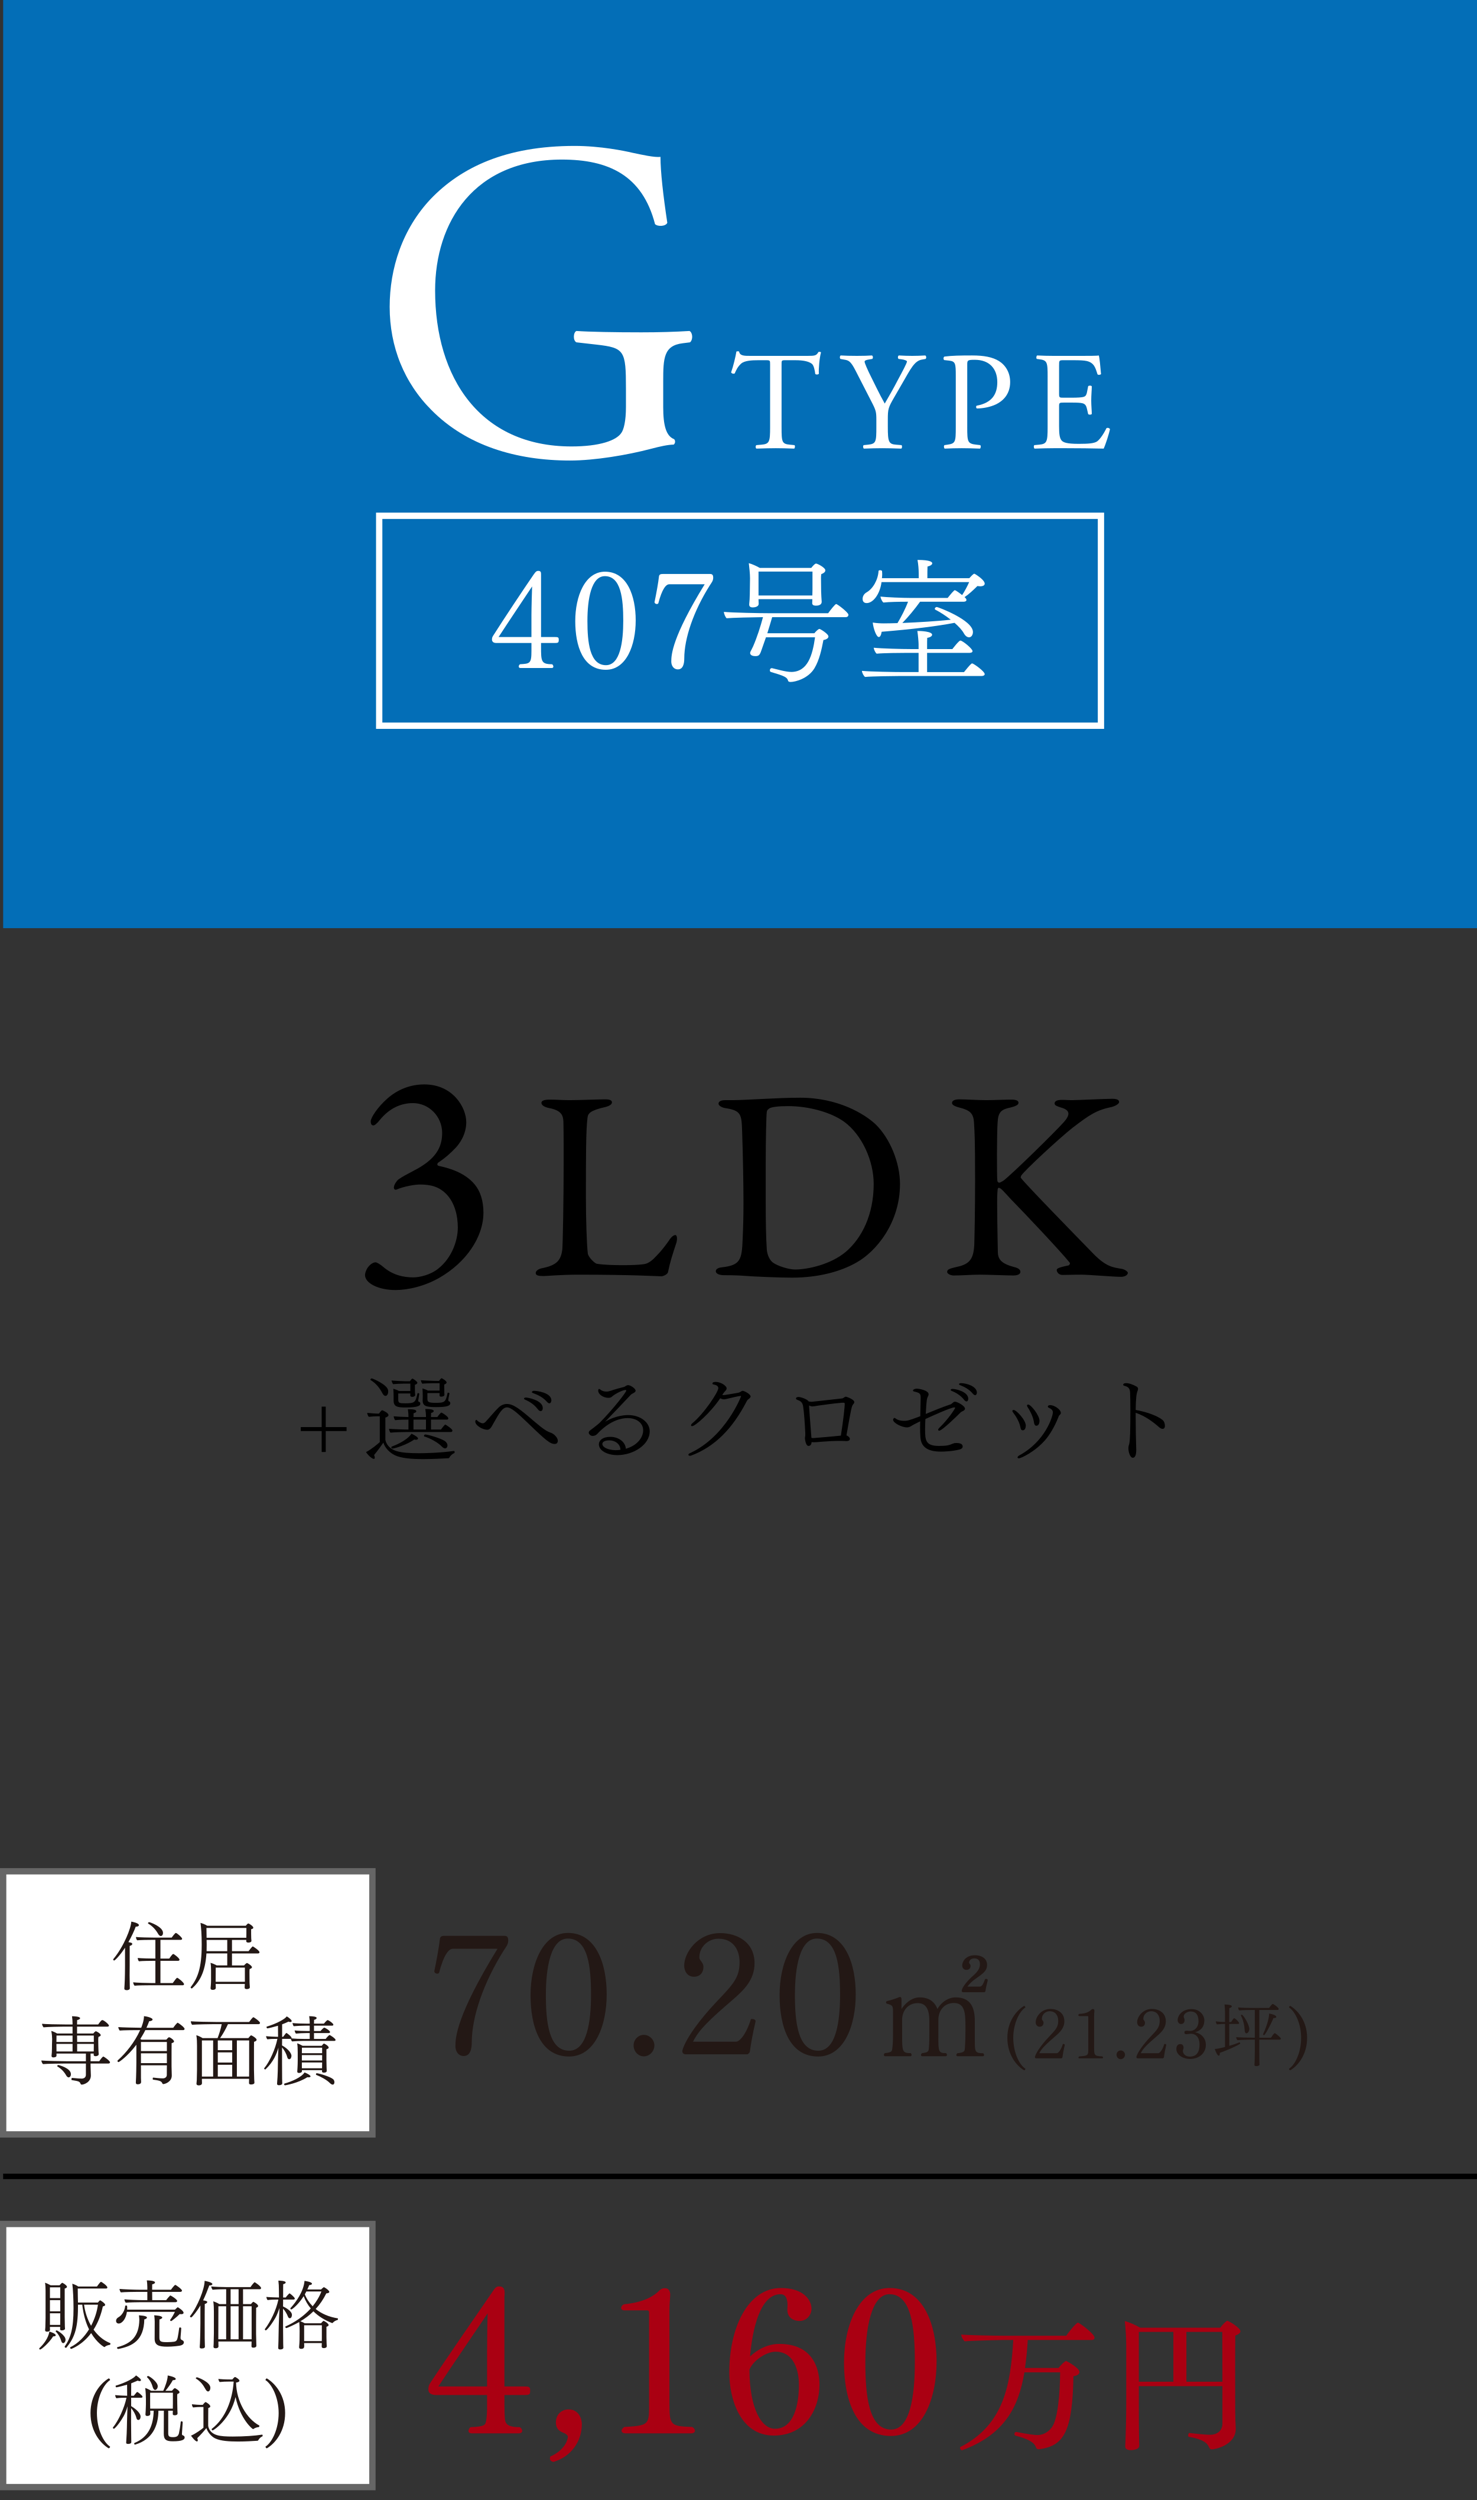 <?xml version="1.0" encoding="UTF-8"?>
<svg id="_レイヤー_2" data-name="レイヤー 2" xmlns="http://www.w3.org/2000/svg" width="365.505" height="618.299" viewBox="0 0 365.505 618.299">
  <rect x="0" y="0" width="365.505" height="618.299" fill="#333333" stroke="none"/>
  <defs>
    <style>
      .cls-1 {
        stroke: #000;
        stroke-width: 1.355px;
      }

      .cls-1, .cls-2 {
        fill: none;
      }

      .cls-1, .cls-2, .cls-3 {
        stroke-miterlimit: 10;
      }

      .cls-4 {
        fill: #231815;
      }

      .cls-5, .cls-3 {
        fill: #fff;
      }

      .cls-2 {
        stroke: #fff;
      }

      .cls-2, .cls-3 {
        stroke-width: 1.561px;
      }

      .cls-6 {
        fill: #036eb7;
      }

      .cls-7 {
        fill: #aa0012;
      }

      .cls-3 {
        stroke: #666;
      }
    </style>
  </defs>
  <g id="_レイヤー_1-2" data-name="レイヤー 1">
    <g>
      <path d="M115.383,277.513c0,3.058-1.641,5.294-2.61,6.339-1.342,1.416-2.61,2.535-4.4,3.729-.224.298-.224.596.149.746,2.386.521,6.487,1.565,9.023,4.697,1.268,1.566,2.088,3.877,2.088,6.86,0,6.114-4.325,12.304-10.738,16.032-3.803,2.237-8.053,3.133-11.036,3.133-4.102,0-7.532-1.641-7.532-3.729,0-.448.298-1.268.597-1.716.597-.895,1.417-1.417,2.013-1.417.298,0,1.193.522,1.79,1.045,2.46,2.162,5.22,2.684,7.531,2.684,1.566,0,4.25-.596,6.189-2.162,3.505-2.76,4.847-7.158,4.847-10.142,0-3.058-.82-6.114-2.685-8.128s-4.027-2.535-6.711-2.535c-1.193,0-3.952.447-5.816,1.268-.373.148-.671-.225-.597-.597,0-.597.671-1.566,1.119-1.938.969-.672,2.088-1.268,3.654-2.088,5.593-2.834,7.159-5.816,7.159-9.396,0-4.102-3.281-7.383-7.233-7.383-2.982,0-5.816,1.268-8.203,4.176-.82,1.045-1.342,1.343-1.566,1.343-.447,0-.671-.298-.671-1.044,0-.82,1.641-3.43,4.101-5.593,2.536-2.237,5.667-3.505,9.172-3.505,7.084,0,10.365,5.742,10.365,9.321Z"/>
      <path d="M135.997,271.951c1.812,0,3.021.134,4.967.134,2.618,0,7.182-.202,8.793-.202,1.208,0,1.678.27,1.678.738s-.537.873-1.543,1.142c-3.894.872-4.363,1.611-4.498,2.618-.403,3.021-.403,9.8-.403,19.734,0,5.235.202,11.68.47,13.895.134.939,1.745,2.483,2.282,2.551,1.745.268,4.229.336,6.444.336,1.879,0,3.759-.068,4.766-.202.537-.067,1.342-.067,2.685-1.275.939-.939,2.014-1.946,3.826-4.497.739-1.209,1.343-1.477,1.678-1.477s.537.738.269,1.812c-1.074,3.289-1.544,4.698-2.081,7.249-.067.738-1.342,1.142-1.611,1.142-.805,0-6.914-.403-20.54-.403-4.564,0-7.719.335-8.659.335-1.275,0-1.946-.134-1.946-.738,0-.469.537-1.006,1.611-1.207,3.692-.738,4.631-2.014,4.967-4.633.134-1.678.335-12.35.335-22.083,0-2.685,0-7.316-.067-9.531-.067-1.478-.403-2.753-3.558-3.356-1.343-.269-1.879-.805-1.879-1.275s.537-.805,2.014-.805Z"/>
      <path d="M216.608,277.992c3.625,3.49,6.108,9.531,6.108,14.834,0,9.732-6.041,16.781-10.74,19.398-3.96,2.282-9.532,3.759-15.976,3.759-2.752,0-8.726-.201-13.156-.537-1.275-.067-2.483-.067-3.557-.067-1.544,0-2.148-.469-2.148-1.006s.671-.873,1.477-.94c4.631-.536,4.967-1.812,5.168-7.114.134-3.155.201-5.236.201-9.197,0-3.825-.134-11.746-.335-17.25-.134-4.296-.201-5.236-4.296-5.84-.738-.135-1.544-.604-1.544-1.074,0-.537.604-.872,1.611-.872h1.879c3.356,0,10.941-.604,16.713-.604,9.397,0,15.909,4.027,18.593,6.512ZM190.43,274.099c-.47.335-.604.47-.671.872-.134.806-.269,6.779-.269,12.754v9.732c0,4.699.067,8.659.269,11.613.201,2.08,1.275,3.02,1.477,3.154,1.275.939,4.027,1.745,5.504,1.745,3.087,0,8.793-1.208,12.552-4.362,4.027-3.424,6.914-9.264,6.914-16.781,0-5.773-2.886-12.082-7.182-15.305-3.356-2.483-8.995-3.96-13.961-3.96-2.417,0-4.027.201-4.632.537Z"/>
      <path d="M237.411,271.883c1.611,0,4.43.202,6.578.202,2.014,0,4.631-.134,6.242-.134,1.141,0,1.812.201,1.812.805,0,.537-.873.873-1.947,1.141-2.282.471-3.087,1.074-3.222,3.692-.201,2.551-.201,13.491-.067,14.432.067.269.202.47.47.47s.939-.47,1.007-.47c2.148-1.61,12.888-12.149,14.968-14.499,1.745-1.946,1.477-3.021-.738-3.625-.806-.268-1.544-.469-1.544-1.006,0-.604.738-.873,1.746-.873,1.275,0,1.342.067,2.55.067,1.611,0,8.055-.336,9.935-.336,1.208,0,1.745.269,1.745.806,0,.402-.806.939-1.812,1.208-3.826.806-5.437,1.88-9.733,5.169-3.155,2.483-11.881,10.538-12.686,11.813-.134.403-.202.47,0,.671,1.477,1.88,12.955,13.627,17.989,18.795,3.088,3.088,4.632,3.222,7.048,3.625.738.201,1.342.671,1.342.939,0,.671-.94,1.007-1.678,1.007-1.812,0-7.988-.537-9.8-.537-2.417,0-3.155.067-4.699.067-.94,0-1.41-.738-1.41-1.209,0-.335.269-.604,2.886-1.141.269-.066.47-.47.336-.672-2.014-2.55-11.076-12.148-14.566-15.706-1.812-1.946-2.483-2.819-3.021-2.819-.336,0-.269.873-.336,1.41-.134,1.275.067,12.148.134,14.633.067,1.744,1.007,2.752,4.028,3.557,1.208.27,1.543.738,1.543,1.209,0,.537-.671.872-1.745.872-1.477,0-6.175-.201-8.256-.201-2.148,0-4.363.201-6.511.201-.738,0-1.611-.402-1.611-.872,0-.604.537-.806,1.946-1.142,3.289-.671,4.564-1.61,4.766-5.571.067-2.281.201-8.592.201-15.841,0-10.739-.134-11.948-.269-14.364-.134-2.35-1.007-3.088-3.692-3.76-1.543-.402-1.745-.805-1.745-1.141,0-.604.806-.873,1.812-.873Z"/>
    </g>
    <g>
      <path d="M80.611,353.924v5.176h-1.007v-5.176h-5.176v-.984h5.176v-5.059h1.007v5.059h5.153v.984h-5.153Z"/>
      <path d="M111.175,360.529c-.047.07-.117.117-.234.117-1.405.07-3.865.211-6.23.211-2.646,0-5.387-.164-7.05-.984-1.289-.633-2.413-1.827-2.788-3.092-.562.797-1.265,1.804-2.295,3.068.117.281.164.492.164.656,0,.211-.094.305-.234.305-.469,0-1.546-1.031-1.921-1.688,1.265-.632,2.928-2.037,3.396-2.459v-6.395h-.679c-.352,0-1.312.047-2.038.141-.188-.211-.375-.68-.398-.983.796.094,2.389.187,2.576.187h.328c.211-.28.445-.608.703-.795.047-.047.07-.047.117-.047,0,0,1.546.585,1.546,1.217,0,.234-.234.422-.773.609v5.41c0,.141.257,2.108,2.811,2.881,1.288.398,3.256.516,5.551.516,1.241,0,5.176-.07,8.596-.562h.023c.094,0,.164.141.164.258,0,.141-.047.281-.141.305-.515.188-1.007.727-1.194,1.125ZM96.068,344.156c0,.469-.234,1.078-.679,1.078-.234,0-.516-.211-.75-.656-.726-1.335-1.499-2.389-2.904-3.256-.047-.023-.07-.07-.07-.117,0-.141.164-.305.328-.305.258,0,3.677,1.5,4.005,2.787.047.164.07.328.07.469ZM111.948,353.783c0,.188-.094.375-.328.375h-11.032c-.89,0-3.045.047-3.958.164-.188-.211-.351-.703-.351-.961.632.07,3.396.188,4.778.188h.023v-2.459c-.703,0-2.389.023-3.302.141-.164-.188-.352-.727-.352-.961.609.07,2.295.164,3.654.188v-.211c0-.375-.023-.937-.141-1.732,1.546,0,2.085.188,2.085.515,0,.188-.211.375-.68.492,0,.047-.023.421-.023.937h3.092v-.258c0-.352-.047-1.007-.164-1.732,1.803,0,2.084.281,2.084.515,0,.164-.211.352-.656.469,0,.047,0,.468-.023,1.007h1.569c.14-.234.609-.82.89-1.054.047-.023.094-.047.141-.047.023,0,.047,0,.07.023.515.257,1.616,1.03,1.616,1.382,0,.164-.094.328-.328.328h-3.958v2.459h2.459c.211-.305.937-1.241,1.078-1.241.047,0,1.757,1.054,1.757,1.476ZM103.446,355.75c0,.188-.188.328-.492.328-.141,0-.281-.023-.445-.07-1.64,1.219-4.825,2.249-5.387,2.249-.164,0-.281-.188-.281-.328,0-.069.023-.14.094-.163.515-.188,3.701-1.383,4.895-3.186.07.023,1.616.749,1.616,1.17ZM104.008,347.154c0,.469-.421.938-3.677.938-2.084,0-2.928-.234-2.928-1.733v-.937c0-.469-.023-1.641-.07-1.968.352.094.984.327,1.405.562h2.811v-1.826h-1.545c-.539,0-2.202.07-2.717.141-.141-.141-.375-.703-.398-.914.539.07,2.881.188,3.326.188h1.218c.14-.188.351-.469.515-.609.047-.023.07-.047.094-.047.211,0,1.241.75,1.241,1.008,0,.188-.164.398-.609.516v.702c0,.328,0,.89.023,1.288,0,.117.047.422.047.539v.023c0,.258-.375.445-.726.445-.258,0-.492-.117-.492-.328,0-.188.023-.352.023-.516h-2.998v1.429c0,.96.234,1.007,1.827,1.007,2.319,0,2.459-.328,2.928-2.412.023-.094.094-.117.164-.117.141,0,.281.094.281.188v.023c-.258,1.546-.258,1.569-.258,1.616,0,.188.023.257.094.28.304.07.421.281.421.516ZM105.413,351.09h-3.092v2.459h3.092v-2.459ZM108.013,347.998c-2.366,0-3.42-.164-3.42-1.64v-.094s.023-.702.023-.913c0-.469-.023-1.641-.07-1.968.352.094.96.304,1.359.538h2.881v-1.826h-1.616c-.539,0-2.155.047-2.67.117-.141-.141-.328-.656-.352-.867.539.07,2.787.164,3.232.164.047,0,.75,0,1.265.023.141-.211.375-.516.515-.633.047-.023.07-.047.117-.047.023,0,.047.023.07.023.281.117,1.171.68,1.171,1.031,0,.164-.141.352-.562.492-.023.094-.023.258-.023.422,0,1.006.023,1.404.023,1.592,0,.117.023.398.023.516v.023c0,.375-.539.469-.796.469s-.421-.094-.421-.352c0-.188.023-.352.023-.539h-3.021v1.358c0,.89.258,1.054,2.155,1.054,2.108,0,2.389-.211,2.834-2.389.023-.094.094-.117.164-.117.141,0,.305.094.305.188v.023c-.094.539-.211.914-.258,1.335-.023.094-.023.188-.023.258,0,.188.047.281.141.305.141.047.351.21.351.468,0,.703-.913.984-3.419.984ZM110.145,358.21c-.211,0-.515-.141-.82-.468-.937-1.008-2.975-2.086-4.333-2.483-.047-.023-.07-.047-.07-.117,0-.141.141-.374.305-.374.562,0,3.63.865,4.778,1.568.469.305.726.727.726,1.148,0,.397-.257.726-.585.726Z"/>
      <path d="M138.038,356.313c0,.445-.211.797-.773.797-1.101,0-2.108-.797-6.511-5.06-2.998-2.881-4.31-3.981-5.293-3.981-1.078,0-1.851,1.288-3.303,3.864-.585,1.077-.913,1.663-1.569,1.663-1.241,0-2.975-1.101-2.975-2.014,0-.211.094-.422.258-.422.07,0,.188.07.305.234.023.047.75.608,1.288.608.211,0,.421-.094.656-.327.96-.984,2.131-2.483,3.326-3.631.609-.562,1.288-.82,1.991-.82,1.663,0,3.303,1.336,6.652,4.217,2.6,2.201,3.186,2.529,4.403,2.975.562.211,1.546,1.124,1.546,1.896ZM133.776,348.982c-.188,0-.422-.116-.656-.421-.96-1.266-2.155-1.968-3.162-2.39-.188-.07-.281-.188-.281-.281,0-.14.188-.257.469-.257.515,0,4.169.679,4.169,2.6,0,.702-.421.749-.539.749ZM135.954,347.061c-.164,0-.375-.117-.632-.398-1.054-1.193-2.342-1.732-3.42-2.131-.21-.07-.281-.164-.281-.258,0-.164.257-.305.515-.305.703,0,4.31.422,4.31,2.39-.023.327-.187.702-.492.702Z"/>
      <path d="M152.768,359.873c-2.624,0-4.567-1.195-4.567-2.646,0-.984.937-1.874,2.834-1.874,1.874,0,3.701,1.101,3.841,2.951,3.162-.937,4.286-3.068,4.286-4.567,0-1.757-1.546-3.021-3.864-3.021-1.312,0-4.029.422-7.121,3.514-.539.609-.843.89-1.569.89-.492,0-.914-.468-.914-.796,0-.211.117-.398.305-.539.75-.562,2.038-1.546,2.436-1.943,3.349-3.396,6.535-7.543,6.535-7.895,0-.094-.047-.188-.188-.188-.679,0-2.623.984-3.302,1.617-.258.234-.516.328-.867.328-1.499,0-2.577-.984-2.577-1.734,0-.258.07-.468.211-.468.094,0,.211.07.351.187.422.352.96.469,1.476.469.328,0,.609-.047,1.101-.211,1.007-.351,2.436-.749,3.256-.937.141-.023.328-.187.492-.28.188-.094.328-.164.492-.164.633,0,1.874.843,1.874,1.381,0,.281-.352.516-.679.656-.141.07-.445.258-.469.305-.82.867-1.944,2.037-2.951,3.115-1.171,1.218-2.459,2.553-3.443,3.607,2.623-1.617,5.27-1.664,5.668-1.664,3.068,0,5.364,1.805,5.364,4.006,0,3.373-4.075,5.902-8.01,5.902ZM150.754,356.219c-.234,0-1.687.023-1.687.914,0,.749,1.265,1.475,3.255,1.521.445,0,.82-.047,1.218-.093-.047-1.522-1.405-2.343-2.787-2.343Z"/>
      <path d="M185.744,345.352c0,.258-.281.516-.492.655-.188.117-.328.281-.492.586-3.537,6.815-7.894,11.173-13.608,13.351-.164.07-.305.094-.422.094-.234,0-.375-.117-.375-.258,0-.117.117-.281.398-.398,8.807-4.052,12.625-13.982,12.625-14.053,0-.047-.023-.094-.117-.094-.352,0-2.577.516-3.279.702-.258.047-.562.141-.867.141-.351,0-.75-.188-.89-.257-2.553,3.747-6.23,6.885-6.933,6.885-.188,0-.281-.07-.281-.21,0-.141.094-.305.305-.492,2.928-2.412,6.441-7.729,6.441-8.689,0-.444-.375-.772-1.101-.89-.21-.047-.351-.117-.351-.234,0-.352.398-.422.843-.422,1.218,0,2.67.961,2.67,1.593,0,.257-.141.468-.515.843-.07.07-.117.141-.164.211s-.117.141-.164.211-.094.164-.164.258l-.07.117c.117,0,.21.023.328.023.094,0,.211-.023.305-.023.773-.094,2.342-.398,3.255-.539.305-.047.609-.234.726-.305.094-.07.258-.188.375-.188h.023c.468,0,1.991.844,1.991,1.383Z"/>
      <path d="M211.412,346.779c0,.211-.187.422-.304.562-.305.375-.422.586-1.64,7.659.445.141.843.539.843.866,0,.539-.75.539-.89.539-.164,0-.328-.023-.445-.023-.398-.023-.82-.023-1.242-.023-1.382,0-2.811.07-4.192.188-1.265.117-1.827.141-2.108.141h-.211c-.141,0-.258-.023-.375-.047-.07.938-.609.961-.773.961-.726,0-.89-1.852-.89-1.969,0-.069,0-.093.094-.608v-.491c-.07-1.968-.305-5.247-.516-6.605-.141-.984-.515-1.405-1.429-1.71-.328-.094-.351-.351-.351-.351,0-.375.585-.375.609-.375.632,0,2.108.562,2.413.983.023.023.047.047.047.094.281.069.539.116.796.116.14,0,6.769-.749,7.612-.842.117-.023.422-.211.469-.258.094-.07.257-.164.421-.164.07,0,2.061.632,2.061,1.357ZM209.047,347.201c0-.211-.094-.258-.211-.281h-.492c-2.038.164-4.31.492-5.833.703-.609.094-1.241.211-1.452.211-.281,0-.562-.094-.843-.234.023.141.023.305.023.445.117,2.061.445,5.973.562,7.564.234.047.398.047.539.047,1.194-.093,4.614-.374,6.746-.608.632-3.911.96-7.261.96-7.847Z"/>
      <path d="M238.791,348.397c0,.281-.257.491-.632.632-.188.07-.375.211-.515.352-.609.632-4.521,4.45-5.223,4.45-.164,0-.258-.094-.258-.234,0-.117.07-.258.234-.422,2.319-2.225,3.958-4.801,3.958-4.965,0-.094-.07-.141-.188-.141-.82,0-5.411,2.061-7.167,2.881-.047.96-.07,1.803-.07,2.576,0,2.693.117,4.076,3.443,4.076,2.014,0,2.506-.188,3.466-.586.352-.117.398-.117.422-.117.14,0,.281-.023.398-.023.937,0,1.569.234,1.569.867,0,.444-.445.679-.89.772-1.874.444-3.865.491-4.521.491-3.748,0-4.942-1.521-5.059-3.677-.047-.679-.07-1.452-.07-2.296,0-.491.023-.983.023-1.521l-1.405.702c-.796.397-1.101.796-1.874.796-1.288,0-3.419-1.101-3.419-1.873,0-.094.023-.188.07-.258.117-.141.188-.211.258-.211.093,0,.187.07.351.188.539.398,1.312.539,2.014.539.89,0,1.312-.117,4.029-1.148.023-1.428.07-2.951.094-4.449v-.211c0-.938-.305-1.125-1.452-1.406-.141-.023-.445-.094-.445-.281,0-.211.375-.468,1.031-.468.305,0,2.834.374,2.834,1.405,0,.141-.047.305-.141.469-.304.608-.375.843-.562,4.379,2.178-.889,4.263-1.756,6.137-2.365.352-.117.609-.586,1.007-.656h.094c.562,0,2.459,1.008,2.459,1.734ZM239.61,345.96c0,.305-.164.633-.445.633-.164,0-.352-.117-.562-.375-.913-1.171-2.155-1.851-3.091-2.226-.188-.07-.258-.164-.258-.234,0-.141.188-.257.468-.257.703,0,3.888.632,3.888,2.459ZM241.742,344.414c0,.328-.164.633-.445.633-.141,0-.352-.117-.562-.375-.96-1.147-2.155-1.71-3.162-2.107-.188-.07-.258-.164-.258-.234,0-.141.211-.258.469-.258,1.382,0,3.958.773,3.958,2.342Z"/>
      <path d="M253.849,352.566c0,.515-.211,1.171-.726,1.171-.422,0-.516-.258-.656-.984-.281-1.264-1.218-2.74-1.78-3.442-.094-.141-.164-.258-.164-.352,0-.14.094-.233.305-.257.703,0,3.021,2.529,3.021,3.864ZM262.515,349.45c0,.21-.117.351-.375.585-.093.07-.21.398-.257.516-.89,2.271-2.155,4.38-3.326,5.691-2.576,2.904-5.949,4.428-6.417,4.428-.211,0-.328-.094-.328-.234s.141-.328.422-.492c6.464-3.49,8.315-9.674,8.315-10.657,0-.305-.117-.726-.96-1.101-.188-.07-.281-.188-.281-.305,0-.328.398-.375.609-.375.914,0,2.6,1.031,2.6,1.944ZM257.245,351.395c0,.422-.141,1.217-.796,1.217-.211,0-.492-.093-.609-1.029-.211-1.312-1.054-2.881-1.546-3.584-.094-.164-.141-.281-.141-.375,0-.164.117-.258.281-.258.703,0,2.811,2.717,2.811,4.029Z"/>
      <path d="M287.692,353.385c-.234,0-.539-.141-.867-.422-1.452-1.287-3.42-2.764-5.785-3.56v1.007c0,2.811.07,5.996.14,8.058v.163c0,1.336-.351,1.898-.843,1.898-.703,0-1.101-1.5-1.101-2.343,0-.164,0-.468.211-1.077.21-1.031.281-3.115.281-8.525,0-1.594-.023-3.092-.07-4.17-.046-.819-.234-1.382-1.335-1.662-.281-.07-.375-.164-.375-.281,0-.07.047-.398.75-.398.726,0,1.803.398,2.6.866.234.141.328.352.328.562,0,.163-.047.327-.117.491-.281.727-.421,1.758-.468,4.709,2.412.444,5.129,1.287,6.628,2.459.398.305.609.937.609,1.429,0,.655-.328.796-.585.796Z"/>
    </g>
    <polygon class="cls-6" points="365.505 0 .781 0 .781 86.718 .781 229.549 365.505 229.549 365.505 0"/>
    <g>
      <path class="cls-5" d="M164.119,100.627c0,4.498.675,7.197,2.699,7.984.337.337.337,1.012-.112,1.35-1.35,0-3.374.449-5.51,1.012-5.959,1.574-14.055,2.924-20.127,2.924-13.381,0-25.637-3.711-34.295-12.482-6.747-6.746-10.345-15.629-10.345-25.523,0-9.558,3.148-19.229,10.12-26.648,7.534-7.871,18.666-13.156,35.644-13.156,6.409,0,12.369,1.236,14.28,1.687,2.136.45,5.622,1.237,6.972,1.013,0,3.71.674,9.557,1.687,16.303-.337.9-2.361,1.013-3.036.338-3.148-12.144-11.582-15.967-23.05-15.967-21.814,0-31.372,15.518-31.372,32.383,0,21.59,11.132,38.568,33.732,38.568,6.972,0,11.132-1.462,12.369-3.373.562-.787,1.125-2.812,1.125-6.41v-4.497c0-9.445-.337-10.12-7.309-10.907l-4.947-.562c-.9-.449-.787-2.473,0-2.811,3.261.225,9.445.338,16.079.338,4.385,0,8.208-.113,11.919-.338.787.449.899,2.137.112,2.811l-1.799.226c-4.722.562-4.835,3.71-4.835,9.445v6.296Z"/>
      <g>
        <path class="cls-5" d="M193.411,105.655c0,3.632.069,4.151,2.075,4.324l1.107.104c.208.139.138.761-.069.865-1.972-.069-3.147-.104-4.531-.104s-2.594.035-4.808.104c-.208-.104-.277-.692,0-.865l1.245-.104c1.972-.173,2.145-.692,2.145-4.324v-15.462c0-1.072,0-1.107-1.038-1.107h-1.902c-1.488,0-3.39.069-4.255.865-.83.761-1.176,1.521-1.557,2.387-.277.207-.761.034-.899-.242.553-1.557,1.072-3.771,1.314-5.154.104-.069.553-.104.657,0,.208,1.107,1.349,1.072,2.94,1.072h14.009c1.868,0,2.18-.069,2.698-.969.173-.068.554-.034.623.104-.38,1.419-.623,4.221-.519,5.258-.139.277-.727.277-.899.07-.104-.865-.346-2.145-.865-2.525-.796-.588-2.11-.865-4.013-.865h-2.456c-1.038,0-1.003.035-1.003,1.176v15.394Z"/>
        <path class="cls-5" d="M219.705,105.586c0,3.701.208,4.256,2.075,4.394l1.314.104c.208.208.139.761-.069.865-2.145-.069-3.32-.104-4.704-.104-1.453,0-2.698.035-4.532.104-.208-.104-.277-.657-.069-.865l1.072-.104c2.006-.208,2.075-.692,2.075-4.394v-1.764c0-1.902-.104-2.353-1.107-4.289l-4.082-7.957c-1.176-2.283-1.695-2.455-2.733-2.629l-.969-.172c-.208-.242-.173-.727.069-.865,1.107.068,2.353.104,4.013.104,1.591,0,2.836-.035,3.701-.104.312.104.312.657.104.865l-.45.068c-1.211.174-1.453.346-1.453.623,0,.346.899,2.317,1.073,2.664,1.28,2.559,2.56,5.292,3.909,7.679,1.072-1.833,2.214-3.84,3.251-5.847.969-1.799,2.249-4.15,2.249-4.565,0-.208-.623-.45-1.453-.554l-.623-.068c-.242-.242-.208-.727.069-.865,1.246.068,2.249.104,3.321.104s2.041-.035,3.217-.104c.276.173.311.657.069.865l-.968.172c-1.799.312-2.837,2.491-4.566,5.466l-2.179,3.771c-1.522,2.629-1.625,2.94-1.625,5.604v1.799Z"/>
        <path class="cls-5" d="M239.357,105.655c0,3.632.069,4.082,2.283,4.324l.934.104c.208.173.138.761-.069.865-1.972-.069-3.113-.104-4.497-.104-1.453,0-2.698.035-4.22.104-.208-.104-.276-.657-.069-.865l.726-.104c2.006-.276,2.076-.692,2.076-4.324v-12.765c0-2.939-.069-3.527-1.626-3.701l-1.245-.139c-.242-.207-.208-.726.069-.864,1.833-.242,3.978-.276,6.849-.276s5.016.381,6.642,1.383c1.591,1.004,2.767,2.803,2.767,5.189,0,3.183-1.972,4.773-3.459,5.5-1.522.727-3.355,1.037-4.774,1.037-.242-.104-.242-.622-.034-.691,3.736-.691,5.085-2.802,5.085-5.811,0-3.355-1.972-5.535-5.569-5.535-1.833,0-1.868.139-1.868,1.245v15.428Z"/>
        <path class="cls-5" d="M259.251,93.203c0-3.598-.069-4.117-2.11-4.359l-.554-.068c-.208-.139-.138-.762.069-.865,1.487.068,2.664.104,4.082.104h6.503c2.214,0,4.255,0,4.67-.104.208.588.415,3.078.553,4.601-.138.208-.692.276-.865.069-.519-1.626-.83-2.837-2.629-3.287-.727-.172-1.833-.207-3.355-.207h-2.491c-1.038,0-1.038.069-1.038,1.384v6.919c0,.968.104.968,1.142.968h2.006c1.453,0,2.525-.069,2.94-.208.415-.138.657-.346.83-1.21l.277-1.419c.173-.207.761-.207.899.035,0,.83-.139,2.18-.139,3.494,0,1.245.139,2.56.139,3.32-.139.242-.727.242-.899.035l-.312-1.35c-.138-.623-.38-1.142-1.072-1.314-.484-.139-1.314-.173-2.664-.173h-2.006c-1.038,0-1.142.034-1.142.935v4.877c0,1.833.104,3.01.657,3.598.415.415,1.142.795,4.186.795,2.664,0,3.667-.139,4.428-.519.623-.346,1.557-1.557,2.456-3.355.242-.173.727-.069.865.242-.242,1.211-1.107,3.874-1.557,4.809-3.113-.069-6.192-.104-9.271-.104h-3.113c-1.487,0-2.664.035-4.704.104-.208-.104-.277-.657-.069-.865l1.142-.104c1.972-.173,2.145-.692,2.145-4.324v-12.452Z"/>
      </g>
    </g>
    <rect class="cls-2" x="93.839" y="127.562" width="178.607" height="51.921"/>
    <g>
      <path class="cls-5" d="M137.27,159.022h-3.38v.87c0,3.647,0,4.384,2.744,4.384.201.168.301.401.301.568,0,.201-.1.369-.401.369h-7.73c-.301,0-.435-.168-.435-.369s.101-.4.301-.568c2.476-.134,2.844-.168,2.844-3.279v-1.975h-8.733c-.971,0-1.038-.669-1.038-.836,0-.637.201-.804.536-1.339,2.242-3.547,7.361-11.243,9.804-14.79.536-.77.77-.871,1.138-.871.636,0,.669.402.669.904v15.459h3.38c.803,0,1.004.034,1.004.703,0,.736-.234.77-1.004.77ZM123.382,157.549h8.131v-5.453c0-1.707.134-6.459.167-7.062-2.108,3.179-5.688,8.499-8.299,12.515Z"/>
      <path class="cls-5" d="M149.917,165.648c-5.655,0-7.562-5.89-7.562-12.047s2.409-12.214,7.362-12.214c5.455,0,7.596,5.957,7.596,12.047,0,6.156-2.309,12.214-7.396,12.214ZM149.683,142.491c-3.38,0-4.317,5.722-4.317,11.076,0,5.187.536,10.942,4.584,10.942,3.514,0,4.283-5.789,4.283-10.977,0-5.387-.536-11.042-4.551-11.042Z"/>
      <path class="cls-5" d="M175.655,144.767c-4.015,6.358-6.324,13.084-6.324,18.104,0,1.271-.301,2.677-1.573,2.677-1.104,0-1.64-.971-1.64-1.941,0-1.672.201-5.989,8.265-19.106h-8.767c-.803,0-1.773,1.138-2.71,4.718-.067.101-.201.168-.368.168-.268,0-.535-.168-.569-.469.469-2.209.937-4.852,1.104-6.357.067-.569.535-.603.937-.603h11.745c.502,0,.736.233.736.937,0,.77-.435,1.238-.837,1.874Z"/>
      <path class="cls-5" d="M209.96,152.028c0,.302-.201.604-.669.604h-18.204c-.368,1.238-.77,2.643-1.205,3.981h11.645c.234-.302.937-1.071,1.272-1.071.167,0,2.208,1.205,2.208,1.875,0,.367-.402.736-1.238.869-.435,2.275-1.004,4.953-2.208,6.961-1.539,2.576-4.751,3.412-5.923,3.412-.469,0-.569-.133-.636-.367-.234-.837-1.071-1.172-4.25-2.108-.167-.067-.234-.2-.234-.401,0-.268.167-.535.435-.535h.1c.636.133,1.439.367,2.309.568s1.773.368,2.543.368c3.982-.101,5.153-4.083,5.789-8.566h-12.147c-.334.937-.636,1.841-.937,2.677-.535,1.606-.703,1.975-1.64,1.975-1.305,0-1.338-.636-1.338-.77,0-.101.034-.201.067-.301.134-.302.435-.804.669-1.339,1.004-2.31,1.84-4.952,2.443-7.228-2.443.033-7.462.133-9.001.268-.301-.268-.669-1.104-.669-1.573,2.008.2,8.901.335,11.544.335h14.255c.535-.77,1.74-2.275,1.974-2.275.334,0,3.045,2.107,3.045,2.643ZM204.238,141.053c0,.334-.268.669-1.003.937-.067.435-.067.736-.067,1.004,0,.2.034,2.878.034,3.246,0,.435.101,2.208.134,2.543v.067c0,.435-.301.937-1.405.937-.703,0-.937-.234-.937-.636l.033-.971h-13.318v.201c0,.201.034.703.034.937,0,.903-1.372.903-1.473.903-.535,0-.87-.2-.87-.702v-.101c0-.134.067-.636.101-1.205.034-1.037.067-1.706.067-2.677,0,0,.034-2.309.034-2.509,0-1.139-.167-2.611-.301-3.748.77.2,1.907.702,2.71,1.171h12.749c.836-1.071,1.138-1.071,1.171-1.071.368,0,2.309,1.004,2.309,1.674ZM187.708,141.354v5.923h13.318c0-.435.034-1.037.034-1.539v-4.384h-13.352Z"/>
      <path class="cls-5" d="M243.679,166.719c0,.268-.301.468-.736.468h-20.312c-1.037,0-6.96.067-8.566.234-.368-.302-.736-1.004-.77-1.506,2.041.2,7.897.302,10.44.302h3.581v-4.752h-3.012c-1.606,0-5.655.033-7.362.2-.368-.301-.669-1.003-.736-1.472,1.84.2,6.927.334,9.202.334h1.908v-1.238c0-.502-.134-2.107-.301-3.246.803,0,3.647.102,3.647.938,0,.301-.368.636-1.205.77-.034.168-.034,1.339-.034,2.777h6.257c.134-.167,1.606-2.107,1.975-2.107.535,0,3.012,2.008,3.012,2.609,0,.268-.301.436-.736.436h-10.507v4.752h9.135c1.439-1.773,1.807-2.143,2.008-2.143.368,0,3.112,1.975,3.112,2.645ZM243.679,144.332c0,.401-.368.669-1.104.669-.201,0-.435-.034-.703-.067-1.071,1.071-2.208,2.108-3.179,2.744l.101.101c.268.234.368.435.368.603,0,.268-.301.435-.703.435h-10.775c-1.271,1.774-3.045,3.915-4.383,5.254,4.116-.167,8.5-.435,11.979-.804-1.271-1.004-2.677-1.906-3.748-2.442-.134-.067-.201-.167-.201-.268,0-.2.234-.435.502-.435s8.935,3.212,8.935,6.189c0,.67-.368,1.306-.97,1.306-.435,0-.937-.335-1.305-1.037-.435-.771-1.271-1.673-2.275-2.544-4.551.871-10.374,1.573-18.036,2.209-.134.87-.402,1.305-.703,1.305-.602,0-1.338-2.041-1.506-3.58,1.071.168,2.075.201,2.744.201,1.071,0,2.208-.033,3.38-.067.97-1.606,2.008-3.647,2.61-5.287h-.334c-1.606,0-4.384.034-5.756.201-.368-.302-.669-1.004-.736-1.473,1.472.167,5.32.335,7.596.335h9.035c.435-.502.903-1.172,1.573-1.807.067-.067.1-.102.201-.102.301,0,1.74,1.139,1.807,1.205.569-.836,1.338-2.275,1.74-3.213h-21.684c-.401,3.046-2.108,5.188-3.681,5.188-.201,0-1.004-.033-1.004-1.037,0-.535.268-1.205.97-1.606,1.606-.903,2.844-3.112,2.978-5.287,0-.134.201-.2.402-.2.234,0,.468.1.468.268,0,.234.034.468.034.702,0,.335-.034.669-.067,1.004h9.102v-1.104c0-1.004-.1-2.342-.301-3.413,3.413,0,3.647.603,3.647.837,0,.301-.368.602-1.171.803-.034.201-.034,2.074-.034,2.878h10.374c.468-.502,1.004-1.104,1.238-1.104.067,0,.134.067.234.101,1.673,1.038,2.342,1.874,2.342,2.343Z"/>
    </g>
    <g>
      <g>
        <path class="cls-4" d="M124.714,482.301c-5.059,8.01-7.968,16.484-7.968,22.809,0,1.602-.379,3.373-1.981,3.373-1.391,0-2.066-1.223-2.066-2.445,0-2.109.253-7.547,10.414-24.074h-11.046c-1.012,0-2.234,1.434-3.415,5.945-.084.125-.253.211-.464.211-.337,0-.674-.211-.716-.592.59-2.781,1.18-6.111,1.391-8.01.084-.717.674-.758,1.18-.758h14.798c.632,0,.928.295.928,1.18,0,.969-.548,1.561-1.054,2.361Z"/>
        <path class="cls-4" d="M140.817,508.608c-7.125,0-9.528-7.42-9.528-15.178s3.035-15.387,9.275-15.387c6.872,0,9.57,7.504,9.57,15.178,0,7.756-2.909,15.387-9.317,15.387ZM140.522,479.434c-4.258,0-5.438,7.209-5.438,13.955,0,6.535.674,13.787,5.776,13.787,4.427,0,5.396-7.295,5.396-13.83,0-6.787-.675-13.912-5.734-13.912Z"/>
        <path class="cls-4" d="M159.322,508.567c-1.391,0-2.529-1.223-2.529-2.699,0-1.434,1.138-2.613,2.529-2.613s2.614,1.18,2.614,2.613c0,1.477-1.223,2.699-2.614,2.699Z"/>
        <path class="cls-4" d="M185.544,507.512c-.042.127-.422.506-.548.549h-15.304c-.421,0-.843-.211-.843-.801,0-.084.042-.17.042-.254.885-2.951,4.3-7.547,8.221-11.721,4.427-4.637,5.902-6.197,5.902-10.033,0-3.246-1.771-5.775-5.186-5.775h-.084c-2.361,0-4.68,1.896-4.68,4.637,0,.168.084.463.253.674.337.465.759.928.759,1.688,0,1.35-.843,2.402-2.319,2.402-1.855,0-2.445-1.645-2.445-2.74,0-3.246,3.373-8.053,8.896-8.053,4.258,0,8.516,2.234,8.516,7.463,0,4.047-2.572,6.576-5.354,8.98-5.734,4.932-8.432,7.461-9.866,10.412h10.667c.675,0,2.319-1.348,3.668-5.605h.253c.464,0,.885.168.885.547v.043c-.674,2.867-1.138,5.396-1.433,7.588Z"/>
        <path class="cls-4" d="M202.447,508.608c-7.125,0-9.528-7.42-9.528-15.178s3.036-15.387,9.275-15.387c6.872,0,9.57,7.504,9.57,15.178,0,7.756-2.909,15.387-9.317,15.387ZM202.152,479.434c-4.258,0-5.438,7.209-5.438,13.955,0,6.535.674,13.787,5.776,13.787,4.427,0,5.396-7.295,5.396-13.83,0-6.787-.675-13.912-5.734-13.912Z"/>
        <path class="cls-4" d="M243.522,508.233c0,.186-.124.309-.309.309h-6.214c-.216,0-.34-.123-.34-.309,0-.125.093-.311.247-.434,1.608-.186,1.793-.434,1.855-1.113.124-1.639.155-2.998.155-4.357v-1.424c0-3.432-.34-5.533-2.875-5.533s-3.833,2.072-3.833,4.143v4.266c0,3.648.062,3.988,1.886,3.988.186.125.247.311.247.465s-.124.309-.309.309h-5.781c-.216,0-.34-.123-.34-.309,0-.154.093-.34.278-.465,1.422-.154,1.607-.402,1.669-1.143.124-1.639.124-2.504.124-4.02v-2.783c0-3.307-1.082-4.42-2.906-4.42-2.411,0-3.833,1.947-3.833,4.111v3.463c0,4.451.031,4.791,2.133,4.791.154.154.216.311.216.434,0,.186-.124.34-.309.34h-6.214c-.216,0-.34-.154-.34-.34,0-.154.092-.309.247-.434,1.515-.154,1.731-.34,1.824-1.082.124-.896.186-1.762.186-3.246v-5.996c0-1.393-.124-1.516-1.545-1.918-.124-.092-.186-.215-.186-.309,0-.123.062-.248.216-.309,1.237-.279,2.411-.711,3.153-1.021h.093c.278,0,.371.217.371.588v2.381c.711-1.113,2.349-2.875,4.482-2.875,3.03,0,3.988,1.824,4.421,2.875.927-1.701,2.72-2.875,4.482-2.875,3.802,0,4.761,2.596,4.761,5.873v4.793c0,2.781.031,3.121,2.071,3.152.155.154.216.309.216.434ZM243.862,492.465c-.031.062-.186.248-.278.248h-5.132c-.216,0-.464-.031-.464-.371,0-.062.031-.123.031-.186.278-.959,1.422-2.318,2.751-3.494,1.268-1.111,1.731-1.916,1.731-2.904,0-1.021-.618-1.422-1.391-1.422-.804,0-1.268.463-1.298,1.051,0,.277.371.371.371.803,0,.588-.371.99-1.051.99-.557,0-1.021-.402-1.021-1.145,0-.834.835-2.473,3.123-2.473,1.886,0,3.03.959,3.03,2.381,0,1.391-.866,2.07-2.659,3.307-1.082.742-1.762,1.422-2.195,2.072h2.968c.556,0,.834-.34,1.391-1.855.093-.031.185-.062.278-.062.217,0,.371.094.371.34v.094c-.247.896-.433,1.73-.556,2.627Z"/>
        <path class="cls-4" d="M253.427,512.014c-1.907-1.133-4.141-3.865-4.141-8.039,0-4.057,2.234-6.736,4.141-7.887.172,0,.292.189.327.377-1.512.98-3.007,4.021-3.007,7.51,0,3.658,1.495,6.682,3.007,7.662-.034.189-.155.377-.327.377Z"/>
        <path class="cls-4" d="M262.908,508.836c-.017.051-.172.207-.224.223h-6.237c-.172,0-.344-.086-.344-.326,0-.033.018-.068.018-.104.361-1.201,1.752-3.074,3.35-4.775,1.804-1.891,2.405-2.525,2.405-4.09,0-1.322-.721-2.354-2.113-2.354h-.034c-.962,0-1.907.773-1.907,1.891,0,.068.035.189.103.275.138.188.31.377.31.686,0,.551-.344.98-.945.98-.756,0-.996-.67-.996-1.117,0-1.322,1.374-3.281,3.625-3.281,1.735,0,3.471.91,3.471,3.041,0,1.648-1.048,2.68-2.182,3.66-2.336,2.01-3.436,3.041-4.021,4.242h4.347c.275,0,.945-.549,1.495-2.285h.103c.189,0,.361.07.361.225v.018c-.275,1.168-.464,2.199-.584,3.092Z"/>
        <path class="cls-4" d="M272.973,508.871c0,.102-.069.188-.241.188h-5.601c-.172,0-.258-.086-.258-.188,0-.086.069-.189.206-.293,2.165-.137,2.234-.24,2.234-1.855v-7.887c0-.172-.052-.223-.155-.223h-2.062c-.154-.018-.24-.121-.24-.24,0-.121.086-.258.223-.311,1.752-.051,2.509-.602,2.904-.961.155-.154.275-.24.498-.24.241,0,.344.205.344.43v.051c-.017.309-.069.738-.069,1.322v7.715c0,1.891.018,2.131,2.028,2.199.12.086.189.207.189.293Z"/>
        <path class="cls-4" d="M277.332,509.266c-.567,0-1.031-.498-1.031-1.1,0-.584.464-1.064,1.031-1.064s1.065.48,1.065,1.064c0,.602-.499,1.1-1.065,1.1Z"/>
        <path class="cls-4" d="M288.017,508.836c-.018.051-.172.207-.224.223h-6.237c-.172,0-.344-.086-.344-.326,0-.033.018-.068.018-.104.361-1.201,1.752-3.074,3.35-4.775,1.804-1.891,2.405-2.525,2.405-4.09,0-1.322-.721-2.354-2.113-2.354h-.034c-.962,0-1.907.773-1.907,1.891,0,.068.035.189.103.275.138.188.31.377.31.686,0,.551-.344.98-.945.98-.756,0-.997-.67-.997-1.117,0-1.322,1.375-3.281,3.625-3.281,1.735,0,3.471.91,3.471,3.041,0,1.648-1.048,2.68-2.182,3.66-2.336,2.01-3.436,3.041-4.021,4.242h4.347c.275,0,.945-.549,1.495-2.285h.103c.189,0,.361.07.361.225v.018c-.275,1.168-.464,2.199-.584,3.092Z"/>
        <path class="cls-4" d="M294.422,509.215c-1.392,0-3.316-.842-3.316-2.492,0-.447.172-1.186.962-1.186.636,0,.825.465.825.893,0,.225-.086.361-.138.551-.017.086-.034.154-.034.223,0,.756.67,1.426,1.684,1.426,1.907,0,2.44-1.373,2.44-2.988,0-1.633-.773-2.664-2.182-2.664h-.069c-.309.018-.687.104-.996.104-.224,0-.499-.068-.499-.412,0-.379.258-.447.584-.447.275,0,.515.068.807.068,1.065,0,2.096-.842,2.096-2.422,0-1.168-.361-2.406-1.976-2.406-.791,0-1.684.551-1.684,1.256v.086c.035.273.207.344.207.789,0,.619-.327.98-.859.98-.567,0-.842-.533-.842-.963,0-1.1,1.048-2.732,3.454-2.732,1.993,0,3.144,1.496,3.144,2.768,0,1.82-1.1,2.645-2.302,2.955,1.392.275,2.68,1.34,2.68,3.127,0,1.873-1.46,3.488-3.986,3.488Z"/>
        <path class="cls-4" d="M301.84,507.719c0,.068.017.139.017.207,0,.309-.103.48-.241.48-.309,0-.756-.842-.997-1.666.619-.035.962-.104,2.526-.482v-5.703h-.206c-.361,0-.997.018-1.787.104-.155-.139-.275-.533-.292-.74.773.104,1.667.156,2.285.156v-2.51c0-.412-.035-1.203-.12-1.82.103,0,1.804,0,1.804.447,0,.154-.206.342-.619.445-.017.104-.017,1.615-.017,3.438h.481c.498-.791.618-.928.756-.928.292,0,1.203.996,1.203,1.168,0,.137-.086.24-.258.24h-2.182c0,2.062.017,4.381.017,5.412.911-.275,1.804-.566,2.492-.859h.017c.086,0,.189.137.189.258,0,.051-.017.104-.069.121-1.254.771-3.694,1.752-5,2.232ZM316.96,504.18c0,.121-.086.258-.292.258h-5.034v3.23c0,.516.017,1.633.017,2.027s.034.756.034.877c0,.24-.275.412-.773.412-.224,0-.481-.053-.481-.311v-.018c0-.154.035-.498.052-.893.017-.463.034-1.77.034-2.268v-3.059h-.739c-.842,0-2.646.051-3.557.137-.171-.154-.309-.516-.309-.756.722.07,2.938.139,4.33.139h.275v-6.855h-.911c-.721,0-2.027.018-2.938.104-.172-.156-.275-.516-.275-.74.842.104,2.44.139,3.625.139h4.021c.017-.035.756-.998.911-.998.206,0,1.478.928,1.478,1.221,0,.137-.086.275-.292.275h-4.501v6.855h2.886c.155-.24.584-.859.825-1.082.034-.035.069-.035.103-.035.224,0,1.512,1.082,1.512,1.34ZM308.438,502.875c-.241,0-.396-.293-.43-.809-.052-1.064-.292-2.389-.911-3.557-.017-.018-.017-.051-.017-.068,0-.104.12-.172.223-.172.344,0,1.855,2.422,1.855,3.506,0,.463-.292,1.1-.721,1.1ZM315.842,498.819c0,.156-.189.275-.567.275h-.137c-.636,1.564-2.062,4.227-2.337,4.227-.103,0-.24-.104-.24-.205,0-.018.017-.035.017-.053,1.151-2.543,1.478-4.227,1.478-4.914v-.172c1.512.275,1.787.654,1.787.842Z"/>
        <path class="cls-4" d="M319.306,512.014c-.171,0-.292-.188-.326-.377,1.512-.98,3.007-4.004,3.007-7.662,0-3.488-1.495-6.529-3.007-7.51.034-.188.155-.377.326-.377,1.907,1.15,4.158,3.83,4.158,7.887,0,4.174-2.251,6.906-4.158,8.039Z"/>
      </g>
      <g>
        <path class="cls-7" d="M129.269,592.326h-4.444v.74c0,2.32,0,5.135.247,5.826.296.742.839,1.383,3.555,1.383.296.148.592.543.592.939,0,.295-.247.592-.938.592h-11.456c-.691,0-.889-.297-.889-.592,0-.346.247-.742.494-.939,3.457-.148,3.654-.494,3.852-1.48.148-.74.247-2.174.247-2.914v-3.555h-12.542c-.346,0-1.975,0-1.975-1.334,0-1.086.296-1.381.839-2.221,3.506-5.334,11.307-16.592,14.912-21.826.79-1.184,1.037-1.48,1.777-1.48,1.136,0,1.333.791,1.333,1.58v.297c0,.295-.05.543-.05.789v22.072h4.444c1.629,0,1.926,0,1.926.988,0,1.086-.099,1.135-1.926,1.135ZM108.481,590.203h12.048v-8.197c0-1.875.05-7.209.148-9.875-3.062,4.543-8.69,12.74-12.196,18.072Z"/>
        <path class="cls-7" d="M136.971,608.867c-.543-.098-.889-.346-.889-.84,0-.146.049-.295.099-.492,3.604-1.58,4.345-4.148,4.345-4.938,0-.248-.494-.691-.889-.84-.839-.346-2.074-.791-2.074-2.666s1.333-3.211,3.16-3.211c2.172,0,3.259,1.828,3.259,3.703,0,4.346-2.814,8.049-7.012,9.283Z"/>
        <path class="cls-7" d="M171.979,601.164c0,.346-.296.643-.988.643h-16.146c-.691,0-1.037-.297-1.037-.643,0-.295.247-.641.691-.938,5.777-.346,6.123-.494,6.123-4.938v-23.455c0-.246-.197-.443-.395-.443h-5.678c-.593,0-.839-.297-.839-.594,0-.395.395-.889.889-.938,4.987-.494,7.308-2.172,8.345-3.16.494-.494.839-.789,1.629-.789.988,0,1.284.838,1.284,1.629v.148c-.05.889-.198,2.123-.198,3.801v22.863c0,5.578.346,5.678,5.629,5.875.395.197.691.592.691.938Z"/>
        <path class="cls-7" d="M191.482,602.35c-8.246,0-11.011-8.938-11.011-15.652,0-10.912,4.542-20.838,12.789-20.838,5.333,0,7.555,2.766,7.555,5.137,0,1.48-1.136,3.012-2.962,3.012-1.481,0-3.012-.791-3.012-2.766v-.346c0-.246.049-.543.049-.74,0-2.074-.741-2.766-1.728-2.766-5.086,0-6.962,8.689-7.555,15.406,1.679-1.58,4.197-3.111,7.259-3.111,8.048,0,9.925,5.777,9.925,10.072,0,5.926-3.357,12.592-11.308,12.592ZM191.926,581.611c-2.271,0-5.58,2.172-6.468,4.443.049,9.629,2.963,14.617,6.32,14.617,4.691,0,5.925-5.975,5.925-10.914,0-3.209-1.086-8.146-5.777-8.146Z"/>
        <path class="cls-7" d="M220.466,602.449c-8.79,0-11.604-9.135-11.604-18.172s3.555-18.418,11.308-18.418c8.493,0,11.604,9.234,11.604,18.172,0,9.035-3.357,18.418-11.307,18.418ZM220.12,567.391c-4.543,0-5.975,8.592-5.975,16.838,0,8.098.79,16.641,6.37,16.641,4.79,0,5.876-8.543,5.876-16.689,0-8.395-.79-16.789-6.271-16.789Z"/>
        <path class="cls-7" d="M270.854,578.135c0,.289-.218.58-.652.58h-15.866c-.145,2.426-.362,4.709-.688,6.918h8.295c1.196-1.449,1.812-1.738,1.884-1.738.073,0,3.296,1.703,3.296,2.717,0,.471-.471.941-1.485,1.051-.254,13.258-2.138,17.17-8.259,18.039-.109,0-.217.037-.29.037-.507,0-.652-.254-.724-.471-.254-.762-.979-1.848-5.072-2.898-.181-.037-.253-.217-.253-.398,0-.254.145-.508.435-.508h.073c2.898.58,4.564.762,5.18.762,1.34,0,2.608-.652,3.514-1.848,1.521-1.92,2.064-8.295,2.101-13.656h-8.838c-1.449,8.656-4.963,15.359-15.323,19.234-.036,0-.072.037-.108.037-.253,0-.507-.363-.507-.58,0-.109.036-.217.145-.254,10.722-5.506,12.353-15.287,13.041-26.443h-2.608s-7.499.145-9.418.326c-.362-.291-.833-1.088-.869-1.666,1.485.145,7.643.289,11.048.289h14.96c.435-.725,2.463-3.225,2.862-3.225.073,0,.145,0,.181.037.978.543,3.949,2.824,3.949,3.658Z"/>
        <path class="cls-7" d="M306.962,576.541c0,.436-.471.797-1.268,1.086-.036,1.885-.036,6.014-.036,9.998,0,8.514,0,10.688.145,12.787v.291c0,4.02-5.144,5.07-5.941,5.07-.326,0-.543-.252-.652-.506-.471-1.088-1.485-1.992-5.036-2.609-.108,0-.145-.145-.145-.326,0-.252.145-.65.29-.615.217.037,3.804.436,5.144.436,1.739,0,3.043-1.016,3.043-2.754v-9.273h-20.684v4.709c0,6.738.072,8.477.072,8.768,0,.361.036.797.036,1.23,0,1.123-1.992,1.123-2.137,1.123-.942,0-1.34-.398-1.34-.906v-.072l.072-1.594c.109-2.717.181-6.303.181-9.273v-13.691c0-1.885-.145-4.818-.362-6.377,1.05.254,2.717.979,3.803,1.631h19.851c.58-.869,1.521-1.703,1.703-1.703.362,0,3.26,1.738,3.26,2.572ZM290.371,576.723h-8.549v12.316h8.549v-12.316ZM302.469,576.723h-8.875v12.316h8.912c0-5-.037-10.18-.037-12.316Z"/>
      </g>
      <rect class="cls-3" x=".781" y="550.023" width="91.38" height="65.074"/>
      <g>
        <path class="cls-4" d="M13.793,577.553c0,.148-.187.262-.522.262h-.112c-1.007,1.621-2.928,3.262-3.226,3.262-.13,0-.224-.111-.224-.223,0-.057.019-.111.075-.15.914-.838,2.2-2.441,2.424-4.064.317.074,1.585.484,1.585.914ZM16.571,565.545c0,.168-.13.336-.559.447v7.029c0,.279.019,1.902.037,2.238.019.223.037.578.037.67v.02c0,.186-.317.393-.783.393-.317,0-.429-.113-.429-.299,0-.094,0-.336.019-.561h-2.536v.205c0,.15.019.41.019.523,0,.205-.168.447-.727.447-.298,0-.485-.111-.485-.355v-.037c0-.111.037-.391.056-.707.019-.598.056-1.828.056-2.295v-6.75c0-.559-.037-1.453-.13-1.957.373.111.969.391,1.379.633h2.219c.541-.615.615-.615.652-.615.056,0,.093.02.149.057.298.131,1.025.635,1.025.914ZM14.912,565.694h-2.554v2.666h2.554v-2.666ZM12.358,568.863v2.76h2.554v-2.76h-2.554ZM12.358,572.108v2.873h2.536c0-.486.019-1.398.019-1.643v-1.23h-2.554ZM16.217,578.653c0,.447-.28.84-.578.84-.224,0-.41-.242-.485-.541-.224-.801-.653-1.604-1.343-2.312-.019-.018-.037-.055-.037-.074,0-.094.13-.223.261-.223s2.182,1.193,2.182,2.311ZM27.33,579.641c0,.131-.056.262-.186.281-.373.055-.933.223-1.193.484-.038.037-.075.055-.131.055-.093,0-1.827-1.043-3.263-3.449-2.275,3.039-4.941,3.916-4.941,3.916-.131,0-.261-.186-.261-.316,0-.057.019-.094.056-.113,1.939-.949,3.487-2.572,4.624-4.418-.857-1.734-1.417-3.785-1.678-6.098h-1.062v.578c0,5.688-1.082,7.869-2.872,10.051-.019.037-.056.037-.093.037-.149,0-.336-.131-.336-.262,0-.018,0-.037.019-.055,1.454-2.09,2.182-4.42,2.182-9.436,0-2.127-.131-4.793-.299-6.098.448.148,1.063.391,1.455.689h4.643c.69-.951.895-1.156,1.007-1.156.149,0,1.566.971,1.566,1.398,0,.131-.093.262-.317.262h-7.011c0,1.062.037,2.703.056,3.469h4.922c.224-.299.503-.561.56-.561.074,0,1.249.729,1.249,1.119,0,.168-.167.316-.578.393-.392,1.846-1.1,3.896-2.293,5.742,1.044,1.455,2.406,2.666,4.083,3.318.056.02.093.094.093.168ZM20.804,569.983c.205,1.715.802,3.58,1.734,5.221.914-1.734,1.492-3.58,1.697-5.221h-3.431Z"/>
        <path class="cls-4" d="M45.427,571.996c0,.205-.205.336-.559.336-.112,0-.243,0-.392-.037-.746.764-2.033,1.752-2.107,1.752-.093,0-.28-.131-.28-.242,0-.018,0-.037.019-.057.41-.539.914-1.416,1.175-1.994h-11.878c-.224,1.734-1.193,2.891-2.032,2.891-.037,0-.653,0-.653-.672,0-.299.168-.635.56-.857.951-.521,1.604-1.715,1.697-2.816,0-.074.112-.111.224-.111.205,0,.28,0,.28.578,0,.148,0,.299-.019.447h11.84c.597-.596.671-.596.708-.596,0,0,1.417.82,1.417,1.379ZM36.365,573.172c0,.166-.242.371-.652.447-.112,5.164-2.872,6.619-6.415,7.309h-.056c-.168,0-.28-.148-.28-.279,0-.074.037-.15.13-.168,3.45-.914,5.295-2.703,5.389-6.732,0-.111-.037-.67-.093-1.137,1.548.094,1.977.316,1.977.561ZM45.036,566.496c0,.168-.149.316-.392.316h-6.992c.019.84.019,1.715.019,2.051h3.45c.149-.223.653-.82.951-1.119.037-.018.056-.037.093-.037.112,0,1.678.934,1.678,1.361,0,.15-.149.299-.392.299h-8.651c-.709,0-2.909.037-3.673.131-.168-.15-.336-.598-.336-.84.82.094,3.394.205,4.475.205h1.193v-2.051h-2.237c-.821,0-3.543.037-4.308.131-.167-.148-.335-.615-.335-.857.82.092,3.822.205,5.128.205h1.752v-.672c0-.336-.037-1.062-.13-1.641.41,0,2.032.037,2.032.521,0,.168-.224.355-.69.447-.019.094-.019.672-.019,1.344h4.643c.149-.225.652-.857.97-1.156.037-.037.074-.037.112-.037.187,0,1.659,1.08,1.659,1.398ZM44.831,580.033c-.484.168-2.237.336-3.449.336-2.163,0-3.114-.393-3.114-1.977l.019-4.271c0-.129-.038-1.062-.131-1.51.298,0,1.995.094,1.995.561,0,.166-.242.354-.69.465-.019.15-.019,1.268-.019,2.332v2.088c0,1.082.354,1.193,1.939,1.193.634,0,1.342-.057,1.715-.111.746-.15.802-.523,1.063-2.09.074-.465.13-.969.187-1.305.019-.094.093-.131.205-.131.13,0,.298.074.298.188,0,.148-.093,1.453-.168,2.219v.168c0,.26.075.373.149.428.093.074.243.131.336.188.187.111.335.26.335.502,0,.094-.019.504-.671.729Z"/>
        <path class="cls-4" d="M52.555,564.893c0,.186-.242.336-.764.336-.448,1.211-.951,2.479-1.529,3.691.392.055,1.026.131,1.026.41,0,.168-.187.354-.616.484-.019.279-.019,4.793-.019,4.793,0,3.748,0,4.287.038,5.164,0,.188.019.373.019.598,0,.26-.243.447-.82.447-.243,0-.466-.057-.466-.355v-.037c0-.092.037-.391.056-.838.075-1.475.112-4.457.112-4.979v-4.439c-.765,1.324-2.051,2.965-2.293,2.965-.149,0-.28-.148-.28-.26,0-.037,0-.057.019-.074,1.865-2.369,3.599-6.732,3.599-8.709.149.02,1.92.336,1.92.803ZM64.601,565.861c0,.15-.075.299-.298.299h-4.158v3.674h1.958c.019-.02.448-.561.597-.561.056,0,1.175.598,1.175,1.045,0,.168-.149.316-.485.428-.019.355-.019,6.416-.019,6.416,0,.297.038,2.105.056,2.387,0,.166.019.502.019.596s-.037.467-.765.467c-.335,0-.447-.131-.447-.373,0-.111.019-.578.019-.766v-.391h-8.205v.652c0,.131.019.43.019.541,0,.428-.448.484-.708.484-.299,0-.522-.074-.522-.391v-.057c0-.074.019-.354.038-.652.019-.598.056-2.182.056-2.666v-5.277c0-.746-.019-1.66-.149-2.574.429.15,1.044.41,1.492.691h1.697v-3.674h-.187c-.56,0-2.405.037-3.17.131-.149-.168-.335-.578-.335-.82.727.092,2.815.168,3.822.168h5.892c.373-.578.914-1.213,1.026-1.213.093,0,1.585,1.008,1.585,1.436ZM55.967,570.375h-1.921l-.019,6.992v1.174h1.939v-8.166ZM59.044,566.16h-1.977v3.674h1.977v-3.674ZM59.044,570.375h-1.977v8.166h1.977v-8.166ZM62.27,570.375h-2.125v8.166h2.125v-8.166Z"/>
        <path class="cls-4" d="M72.953,568.473c0,.131-.112.242-.317.242h-2.573l-.019,1.715c.392.168,2.2,1.062,2.2,2.088,0,.43-.205.82-.522.82-.168,0-.354-.111-.466-.41-.243-.633-.671-1.398-1.212-1.977v4.197c0,.949.019,3.561.037,4.475,0,.484.038.895.038.969,0,.41-.485.467-.802.467-.242,0-.466-.074-.466-.373v-.074c.019-.168.093-2.387.13-5.463.019-.951.13-3.115.187-4.346-.317.914-.708,1.902-1.025,2.443-1.417,2.424-2.312,3.096-2.331,3.096-.093,0-.28-.113-.28-.244,0-.018,0-.055.019-.074,1.361-1.826,2.778-4.605,3.337-7.309h-.149c-.839,0-1.697.018-2.518.131-.149-.15-.298-.561-.298-.783.373.055,2.2.131,3.114.148l-.019-1.865c0-.895-.037-1.527-.13-2.311.149,0,1.809.018,1.809.447,0,.168-.205.354-.615.428-.019.15-.019,1.566-.019,3.301h.653c.112-.223.689-.857.876-1.006.019-.02.038-.02.056-.02.112,0,1.305.969,1.305,1.287ZM83.637,573.526c0,.111-.037.223-.13.242-.298.074-.839.316-1.137.672-.056.055-.093.092-.149.092-.019,0-.056,0-.075-.018-1.752-.689-3.319-1.623-4.587-2.891-.988.988-2.088,1.791-3.226,2.461.354.131.765.318,1.1.504h4.009c.112-.148.503-.596.634-.596.187,0,1.249.652,1.249,1.025,0,.205-.261.354-.541.428v2.592c0,.467.019,1.25.037,1.512,0,.223.038.596.038.689v.018c0,.41-.504.467-.728.467-.373,0-.522-.148-.522-.373,0-.094.019-.596.019-.82v-.057h-4.363c.019.225.019.449.019.672,0,.354-.019.764-.764.764-.298,0-.503-.111-.503-.391v-.057c.056-.354.112-1.658.112-1.826s.019-2.014.019-2.127c0-.166-.019-.67-.019-.988-.019-.371-.038-.895-.075-1.248-1.23.689-3.002,1.492-3.207,1.492-.112,0-.243-.168-.243-.281,0-.055.019-.111.075-.129,2.238-.988,4.457-2.48,6.228-4.439-.728-.875-1.324-1.863-1.753-3.039-1.305,2.07-2.853,3.281-3.058,3.281-.13,0-.242-.111-.242-.223,0-.037,0-.074.037-.111,1.398-1.529,3.245-4.121,3.468-6.732.093.02,1.846.242,1.846.709,0,.168-.224.316-.69.354-.149.373-.298.729-.466,1.064h3.412c.019-.02.56-.561.709-.561.019,0,.037,0,.056.02.615.316,1.268.857,1.268,1.137,0,.205-.243.336-.746.373-.746,1.51-1.622,2.777-2.629,3.859,1.473,1.193,3.338,1.977,5.445,2.312.056,0,.074.094.074.168ZM79.647,575.072h-4.382v3.916h4.363c.019-.242.019-.484.019-.652v-3.264ZM75.806,566.719c-.112.242-.243.467-.373.691.447,1.137,1.119,2.125,1.939,2.965.895-1.102,1.641-2.312,2.163-3.656h-3.729Z"/>
        <path class="cls-4" d="M26.891,605.504c-2.069-1.23-4.494-4.195-4.494-8.727,0-4.4,2.424-7.309,4.494-8.559.187,0,.317.205.354.41-1.641,1.062-3.263,4.363-3.263,8.148,0,3.971,1.623,7.254,3.263,8.316-.037.205-.168.41-.354.41Z"/>
        <path class="cls-4" d="M35.27,592.75c0,.148-.112.242-.298.242h-2.518v2.07c2.293,1.416,2.331,2.404,2.331,2.592,0,.373-.149.838-.578.838-.187,0-.373-.148-.448-.484-.205-.84-.727-1.771-1.305-2.461l-.019,3.412c0,1.174.038,3.301.038,3.879,0,.633.019,1.156.019,1.156,0,.297-.392.428-.783.428-.243,0-.485-.037-.485-.299v-.055c.075-.803.187-3.338.205-5.109.019-1.342.093-2.797.13-3.859-.261.895-.615,1.846-.951,2.424-1.268,2.238-2.331,3.15-2.387,3.15-.093,0-.298-.131-.298-.242,0-.037,0-.055.019-.074,1.361-1.66,2.853-4.885,3.356-7.365-.839,0-1.66.02-2.499.131-.149-.15-.298-.561-.298-.783.503.074,2.293.168,2.909.168h.056l-.019-2.742c-.615.188-2.424.654-2.647.654-.131,0-.187-.168-.187-.299,0-.057,0-.113.037-.113,2.48-.744,4.568-1.863,4.997-2.535.112.057,1.231.82,1.231,1.156,0,.148-.131.262-.336.262-.13,0-.279-.037-.466-.131-.541.242-1.082.467-1.604.672l-.019,3.076h.653c.727-.914.783-.934.858-.934.167,0,1.305.896,1.305,1.176ZM42.766,603.77c-1.604,0-2.237-.391-2.237-1.846l.019-5.725h-1.343c-.037,3.842-1.529,7.104-5.706,8.373-.037.018-.056.018-.075.018-.13,0-.224-.131-.224-.242,0-.074.037-.148.13-.186,3.468-1.438,4.643-4.42,4.699-7.963h-.857v.057c0,.148.019.652.019.746-.037.428-.466.502-.746.502s-.448-.092-.448-.354v-.074c0-.074.037-.541.056-.857.019-.541.056-1.156.056-1.604v-1.344c0-.391-.037-1.734-.168-2.686.429.131.988.393,1.455.691h3.002c.448-.914,1.1-2.779,1.1-3.674v-.111c.131.018,1.995.373,1.995.857,0,.168-.187.299-.671.299h-.056c-.429.82-1.25,1.957-1.827,2.629h1.604c.167-.205.578-.652.69-.652.224,0,1.193.652,1.193,1.006,0,.168-.149.316-.541.447-.037.355-.037.393-.037.635,0,.074.019,1.604.019,1.715,0,.242.037,1.529.037,1.771s.038.559.038.672c0,.223-.168.465-.708.465-.373,0-.485-.129-.485-.334,0-.113.019-.541.019-.803h-1.137v5.557c0,.746.187.988,1.174.988.858,0,1.268-.205,1.473-.932.131-.541.373-1.977.448-2.834,0-.094.093-.15.187-.15.149,0,.298.094.298.205v.02c-.019.131-.187,2.684-.187,2.852,0,.262.056.336.261.41.224.076.41.225.41.504,0,.523-.578.951-2.927.951ZM39.037,590.158c0,.559-.392.914-.634.914-.317,0-.522-.41-.597-.672-.224-.84-.69-1.791-1.38-2.443-.037-.037-.056-.055-.056-.092,0-.113.167-.244.298-.244.28,0,2.368,1.455,2.368,2.537ZM42.784,591.762h-5.631v2.928c0,.168,0,.615.019,1.006h5.594c.019-.41.019-.969.019-1.193v-2.74Z"/>
        <path class="cls-4" d="M63.899,603.528c-.037.074-.093.111-.205.111-1.119.074-2.946.188-4.755.188-2.219,0-4.326-.131-5.668-.766-1.044-.484-1.939-1.678-2.2-2.555-.69.859-1.342,1.586-2.256,2.48.093.225.131.41.131.541,0,.186-.075.279-.205.279-.448,0-1.398-1.305-1.473-1.436,1.082-.43,2.704-1.623,3.077-1.957v-5.129h-.783c-.28,0-1.156.037-1.79.113-.149-.168-.28-.561-.28-.783.746.092,1.92.148,2.07.148h.615c.168-.225.373-.484.578-.635.037-.037.056-.055.112-.055.168,0,1.175.652,1.175,1.062,0,.168-.149.299-.503.41-.019.262-.019,4.326-.019,4.326,0,.111.112,1.752,2.163,2.367.97.299,2.312.355,3.916.355,2.872,0,5.444-.188,7.253-.467h.019c.075,0,.13.111.13.205,0,.111-.037.225-.112.242-.354.148-.708.447-.988.951ZM52.058,590.531c0,.391-.187.914-.578.914-.187,0-.41-.168-.615-.541-.597-1.082-1.212-1.939-2.35-2.629-.037-.02-.056-.057-.056-.094,0-.111.149-.242.28-.242.187,0,3.319,1.156,3.319,2.592ZM64.197,599.967c0,.111-.112.297-.187.297-.187,0-.783.094-1.305.467-.019.018-.056.018-.093.018-.168,0-3.151-2.441-4.326-7.924-1.268,5.482-5.389,8.242-5.668,8.242-.131,0-.243-.15-.243-.262,0-.057.019-.094.056-.131,3.412-2.629,5.072-7.178,5.389-11.578v-.094h-1.23c-.802,0-1.361.02-2.238.111-.168-.205-.28-.504-.317-.764.69.055,1.417.131,2.965.131h.485c.13-.168.541-.615.652-.615.205,0,1.119.615,1.119.912,0,.244-.373.43-.839.467.075,4.625,2.61,8.932,5.725,10.609.037.02.056.057.056.113Z"/>
        <path class="cls-4" d="M66.047,605.504c-.186,0-.317-.205-.354-.41,1.641-1.062,3.263-4.346,3.263-8.316,0-3.785-1.623-7.086-3.263-8.148.037-.205.168-.41.354-.41,2.07,1.25,4.513,4.158,4.513,8.559,0,4.531-2.443,7.496-4.513,8.727Z"/>
      </g>
      <g>
        <rect class="cls-3" x=".781" y="462.796" width="91.38" height="65.074"/>
        <g>
          <path class="cls-4" d="M34.369,476.123c0,.205-.243.373-.746.373h-.037c-.392,1.062-1.025,2.443-1.809,3.822.746.131.951.205.951.467,0,.168-.186.354-.634.467v4.922c0,.279-.019,1.287-.019,2.406,0,.838.019,1.732.037,2.424,0,.186.019.484.019.707,0,.373-.429.486-.727.486-.578,0-.634-.242-.634-.393v-.037l.056-.932c.093-1.492.112-4.141.112-4.662v-4.475c-1.286,1.994-2.517,3.17-2.685,3.17-.112,0-.242-.131-.242-.262,0-.037.019-.057.037-.094,2.648-3.188,4.382-7.682,4.438-9.266.168.018,1.883.334,1.883.875ZM45.538,490.705c0,.168-.112.279-.317.279h-7.962c-.765,0-3.207.02-3.953.111-.187-.168-.335-.559-.354-.838.69.094,3.524.186,4.717.186h.783v-5.5h-.429c-.597,0-2.89.018-3.636.111-.187-.168-.298-.559-.298-.82.69.094,3.263.15,4.363.15v-4.625h-.876c-.727,0-2.872.018-3.617.111-.187-.168-.317-.559-.317-.82.708.094,3.487.15,4.438.15h4.4c.093-.15.858-1.156,1.026-1.156.298,0,1.566,1.156,1.566,1.436,0,.148-.131.279-.336.279h-5.034v4.625h2.181c.019-.02.746-1.139.988-1.139.187,0,1.548,1.045,1.548,1.418,0,.148-.13.279-.335.279h-4.382v5.5h3.039c.615-.857.97-1.305,1.1-1.305.224,0,1.697,1.193,1.697,1.566ZM40.336,478.026c0,.635-.354.783-.541.783-.224,0-.448-.168-.653-.521-.56-.971-1.287-1.846-2.461-2.555-.037-.02-.056-.057-.056-.094,0-.111.13-.262.261-.262.261,0,3.45,1.156,3.45,2.648Z"/>
          <path class="cls-4" d="M64.215,482.819c0,.148-.112.297-.354.297h-6.452v2.965h2.983c.317-.391.708-.615.708-.615.112,0,1.25.672,1.25,1.062,0,.168-.187.318-.578.449-.038.242-.038.633-.038.744,0,.188.019,2.369.019,2.5,0,.354.037.541.037.689s.037.521.037.578c0,.316-.392.447-.764.447s-.522-.148-.522-.373c0-.131.038-.596.038-.801v-.094h-7.216l.019.467c0,.129.019.371.019.484,0,.131-.056.502-.765.502-.298,0-.522-.092-.522-.391v-.074s.112-1.1.112-1.828v-2.572c0-.709-.019-1.193-.13-1.809.41.092,1.081.373,1.529.633h2.61v-2.965h-5.146c-.298,4.719-1.79,7.086-3.524,8.615-.037.037-.075.037-.112.037-.13,0-.28-.131-.28-.242,0-.037.019-.074.037-.094,1.66-2.162,2.704-4.623,2.704-10.348v-.299c0-2.238-.131-4.102-.298-5.221.484.131,1.137.373,1.659.709h9.547c.131-.168.336-.393.466-.504.056-.037.093-.057.149-.057.243,0,1.25.689,1.25,1.045,0,.186-.205.299-.541.373v1.119c0,.932.037,1.51.074,1.715v.037c0,.43-.69.43-.746.43-.336,0-.541-.094-.541-.355,0-.074,0-.186.019-.299h-3.543v2.779h4.102c.056-.074.876-1.176,1.044-1.176.074,0,1.659,1.027,1.659,1.438ZM60.971,476.815h-9.883c.019.67.038,1.604.038,2.424h9.827c.019-.318.019-.766.019-.896v-1.527ZM56.235,479.778h-5.109l.019,1.156c0,.561,0,1.102-.019,1.623h5.109v-2.779ZM60.598,486.621h-7.216c0,.766-.019,3.449-.019,3.449v.057h7.235v-3.506Z"/>
          <path class="cls-4" d="M27.222,510.041c0,.15-.13.299-.373.299h-4.438v.709c0,.373.075,1.809.075,2.256,0,1.66-1.716,2.256-2.238,2.256-.13,0-.242-.057-.298-.186-.242-.615-.447-.654-2.163-.934-.074,0-.112-.094-.112-.205,0-.148.075-.336.168-.336h.019c.988.113,2.126.168,2.331.168.597,0,1.062-.279,1.062-.969v-2.76h-4.979c-.951,0-4.867.057-5.631.148-.205-.186-.41-.652-.41-.895.82.094,4.979.188,6.47.188h4.549v-1.902h-7.272v.521c0,.43-.746.43-.783.43-.261,0-.447-.094-.447-.373,0-.15.056-.561.075-.857.037-.654.037-1.344.037-1.922,0,0,.037-.82.037-1.342,0-.168,0-.316-.019-.373,0-.578-.093-1.213-.187-1.678.429.111,1.044.391,1.436.633h3.822v-1.697h-2.275c-.802,0-3.878.057-4.904.168-.187-.223-.354-.578-.373-.875.634.092,3.935.168,5.78.168h1.771v-.299c0-.447-.037-1.1-.13-1.734.335,0,1.995.037,1.995.484,0,.188-.261.373-.727.467,0,.074-.019.484-.019,1.082h5.221c.671-.896.82-1.082,1.044-1.082.354,0,1.623,1.045,1.623,1.361,0,.131-.112.26-.354.26h-7.533v1.697h4.009c.019-.037.447-.559.652-.559.112,0,1.193.559,1.193.969,0,.15-.167.299-.559.43-.056.262-.056.578-.056.727,0,.057.019,1.268.019,1.398,0,.168.019.766.038,1.361.019.316.056.635.056.783v.02c0,.297-.392.484-.765.484-.317,0-.484-.131-.484-.355,0-.037,0-.148.019-.297h-.783v1.902h2.145c.093-.15.484-.729.895-1.119.038-.037.075-.037.112-.037.205,0,1.659,1.062,1.659,1.416ZM17.955,503.422h-3.972c0,.41,0,1.062-.019,1.586h3.99v-1.586ZM17.955,505.492h-3.99v.354c0,.225,0,.971.019,1.51h3.972v-1.863ZM17.545,512.969c0,.727-.485.803-.56.803-.186,0-.41-.15-.615-.504-.559-.988-1.287-1.678-2.144-2.182-.038-.02-.056-.057-.056-.094,0-.131.112-.279.243-.279.112,0,3.132.746,3.132,2.256ZM23.214,503.422h-4.14l.019,1.586h4.121v-1.586ZM19.093,505.492v1.863h4.102c0-.484.019-.875.019-1.23v-.633h-4.121Z"/>
          <path class="cls-4" d="M45.677,501.781c0,.148-.13.299-.354.299h-9.36c-.373.764-.802,1.49-1.249,2.199l.335.168h6.097c.466-.521.541-.596.709-.596.298,0,1.212.689,1.212,1.025,0,.168-.168.316-.597.428-.019.299-.019,3.859-.019,4.346v1.416c0,.355.037,1.922.056,2.219v.037c0,1.566-1.697,2.107-2.107,2.107-.112,0-.187-.074-.224-.168-.224-.633-.876-.727-2.293-.932-.075,0-.093-.111-.093-.225,0-.148.037-.297.13-.279.708.074,1.622.188,2.387.188.541,0,.97-.318.97-.84,0-.316,0-1.156.019-2.387h-6.415v3.133c0,.242.019.783.038.951v.037c0,.41-.392.578-.839.578-.335,0-.466-.15-.466-.41v-.074c.019-.281.056-.988.056-1.213.019-.391.075-2.387.075-3.691v-4.4c-2.219,2.928-4.289,4.289-4.4,4.289-.131,0-.28-.131-.28-.262,0-.057.019-.111.075-.168,1.92-1.697,4.195-4.475,5.538-7.477-1.082,0-4.251.018-5.053.111-.187-.225-.336-.559-.354-.857.671.074,3.935.148,5.668.168.168-.41.69-1.754.69-2.873.746.057,2.125.43,2.125.822,0,.205-.279.41-.839.428-.205.561-.429,1.1-.671,1.623h6.62c.876-1.213,1.082-1.25,1.119-1.25s.056.037.093.057c.41.223,1.604,1.137,1.604,1.473ZM41.296,505.008h-6.415v2.256h6.415v-2.256ZM34.881,507.822v2.424h6.415v-2.424h-6.415Z"/>
          <path class="cls-4" d="M64.341,500.289c0,.15-.093.316-.354.316h-7.57c-.597,1.307-1.342,2.611-1.958,3.451h6.993c.317-.393.597-.691.69-.691.13,0,1.361.672,1.361,1.119,0,.168-.167.355-.634.484-.019.244-.019,1.959-.019,3.619v3.262c0,.299.037,2.127.056,2.387.019.262.056.709.056.84,0,.447-.746.447-.839.447-.373,0-.504-.131-.504-.373,0-.168.019-.746.019-1.025h-11.673v.41c0,.186.019.615.019.689-.037.467-.541.523-.802.523-.317,0-.559-.113-.559-.43v-.057c0-.018.056-.447.074-.82.019-.633.056-2.125.056-2.572v-5.949c0-.727-.019-1.789-.168-2.572.466.111,1.1.428,1.548.709h3.71c.354-.896.802-2.275,1.026-3.451h-2.033c-.503,0-4.4.057-5.295.15-.168-.168-.317-.578-.317-.82v-.037c.876.092,4.643.168,6.097.168h8.335c.112-.168.857-1.176,1.044-1.176.149,0,1.641,1.045,1.641,1.398ZM52.743,504.635h-2.778v8.932h2.778v-8.932ZM57.461,504.635h-3.562v2.404h3.562v-2.404ZM57.461,507.58h-3.562v2.518h3.562v-2.518ZM57.461,510.656h-3.562v2.91h3.562v-2.91ZM61.656,504.635h-3.04v8.932h3.021c.019-.523.019-1.25.019-1.455v-7.477Z"/>
          <path class="cls-4" d="M83.035,504.504c0,.131-.074.242-.298.242h-7.589c-.895,0-2.125.055-2.872.131-.13-.15-.261-.41-.298-.635h-2.163l-.019,1.623c1.529.838,2.331,1.957,2.331,2.572,0,.074-.056.84-.56.84-.187,0-.392-.15-.466-.467-.205-.801-.69-1.734-1.305-2.461v3.822c0,1.174.019,3.301.019,3.879,0,.633.038,1.025.038,1.156v.018c0,.299-.317.484-.82.484-.243,0-.466-.074-.466-.354v-.074c.037-.484.187-2.107.205-5.109.019-1.25.075-2.666.13-3.748-.485,1.586-1.175,3.432-3.207,5.371,0,0-.019.018-.037.018-.093,0-.298-.111-.298-.223,0-.039,0-.057.019-.076,1.38-1.658,2.778-4.811,3.263-7.271h-.093c-.783,0-1.623.02-2.387.111-.149-.148-.317-.559-.317-.783.503.076,2.293.168,2.909.168h.056l-.019-2.74c-1.063.316-2.461.652-2.629.652-.131,0-.205-.205-.205-.336,0-.055.019-.094.037-.094,2.592-.781,4.568-1.92,4.96-2.535.354.168,1.23.84,1.23,1.137,0,.15-.13.262-.354.262-.112,0-.261-.037-.429-.111-.541.262-1.062.484-1.585.672v3.094h.243c.634-.838.727-.951.82-.951.13,0,1.287.896,1.287,1.25,0,.037,0,.057-.019.094.708.074,2.051.131,3.375.131h1.119v-1.455h-.82c-.895,0-1.846.057-2.592.131-.149-.15-.298-.561-.317-.783.764.094,2.181.148,3.282.148h.447v-1.324h-1.1c-.895,0-2.107.057-2.853.131-.149-.148-.279-.559-.298-.783.765.094,2.424.15,3.524.15h.727v-.242c0-.449-.019-.896-.13-1.605.876.02,1.846.094,1.846.449,0,.168-.205.354-.634.465,0,.094-.019.447-.019.934h2.442c.019-.02.728-.877.914-.877.317,0,1.436.857,1.436,1.119,0,.131-.093.26-.298.26h-4.494v1.324h1.622c.13-.205.765-.838.895-.838.261,0,1.455.764,1.455,1.08,0,.131-.093.262-.317.262h-3.655v1.455h2.89c.112-.205.802-.971.97-.971.13,0,1.473.857,1.473,1.213ZM76.844,513.528c0,.131-.149.225-.503.225-.093,0-.187,0-.298-.02-2.275,1.475-5.463,1.996-5.482,1.996-.168,0-.243-.111-.243-.242,0-.094.038-.188.131-.205,1.715-.484,4.139-1.51,4.922-2.742,1.007.41,1.473.783,1.473.988ZM81.338,506.406c0,.148-.149.297-.559.41v2.703c0,.559.019,1.248.037,1.809,0,.131.037.709.037.84v.018c0,.205-.205.41-.708.41-.298,0-.466-.111-.466-.299,0-.092,0-.205.019-.316h-4.979v.262c0,.26-.317.428-.708.428-.28,0-.448-.092-.448-.316v-.057s.112-1.416.112-2.609v-2.014c0-1.25-.037-1.68-.13-2.332.41.131.97.393,1.342.615h4.718c.261-.334.485-.559.578-.559.019,0,.037,0,.056.02,1.044.521,1.1.895,1.1.988ZM79.716,506.424h-4.997c0,.316,0,.84-.019,1.361h5.016v-1.361ZM74.7,508.252v1.342h5.016v-1.342h-5.016ZM74.7,510.078v1.436h4.997c0-.41.019-1.043.019-1.436h-5.016ZM82.326,515.561c-.187,0-.429-.131-.69-.391-.727-.746-2.163-1.549-3.375-2.016-.056-.018-.074-.074-.074-.148,0-.131.074-.262.187-.262.447,0,3.263.803,4.046,1.455.224.188.336.484.336.746,0,.037,0,.615-.429.615Z"/>
        </g>
      </g>
      <line class="cls-1" x1=".781" y1="538.254" x2="365.505" y2="538.254"/>
    </g>
  </g>
</svg>
